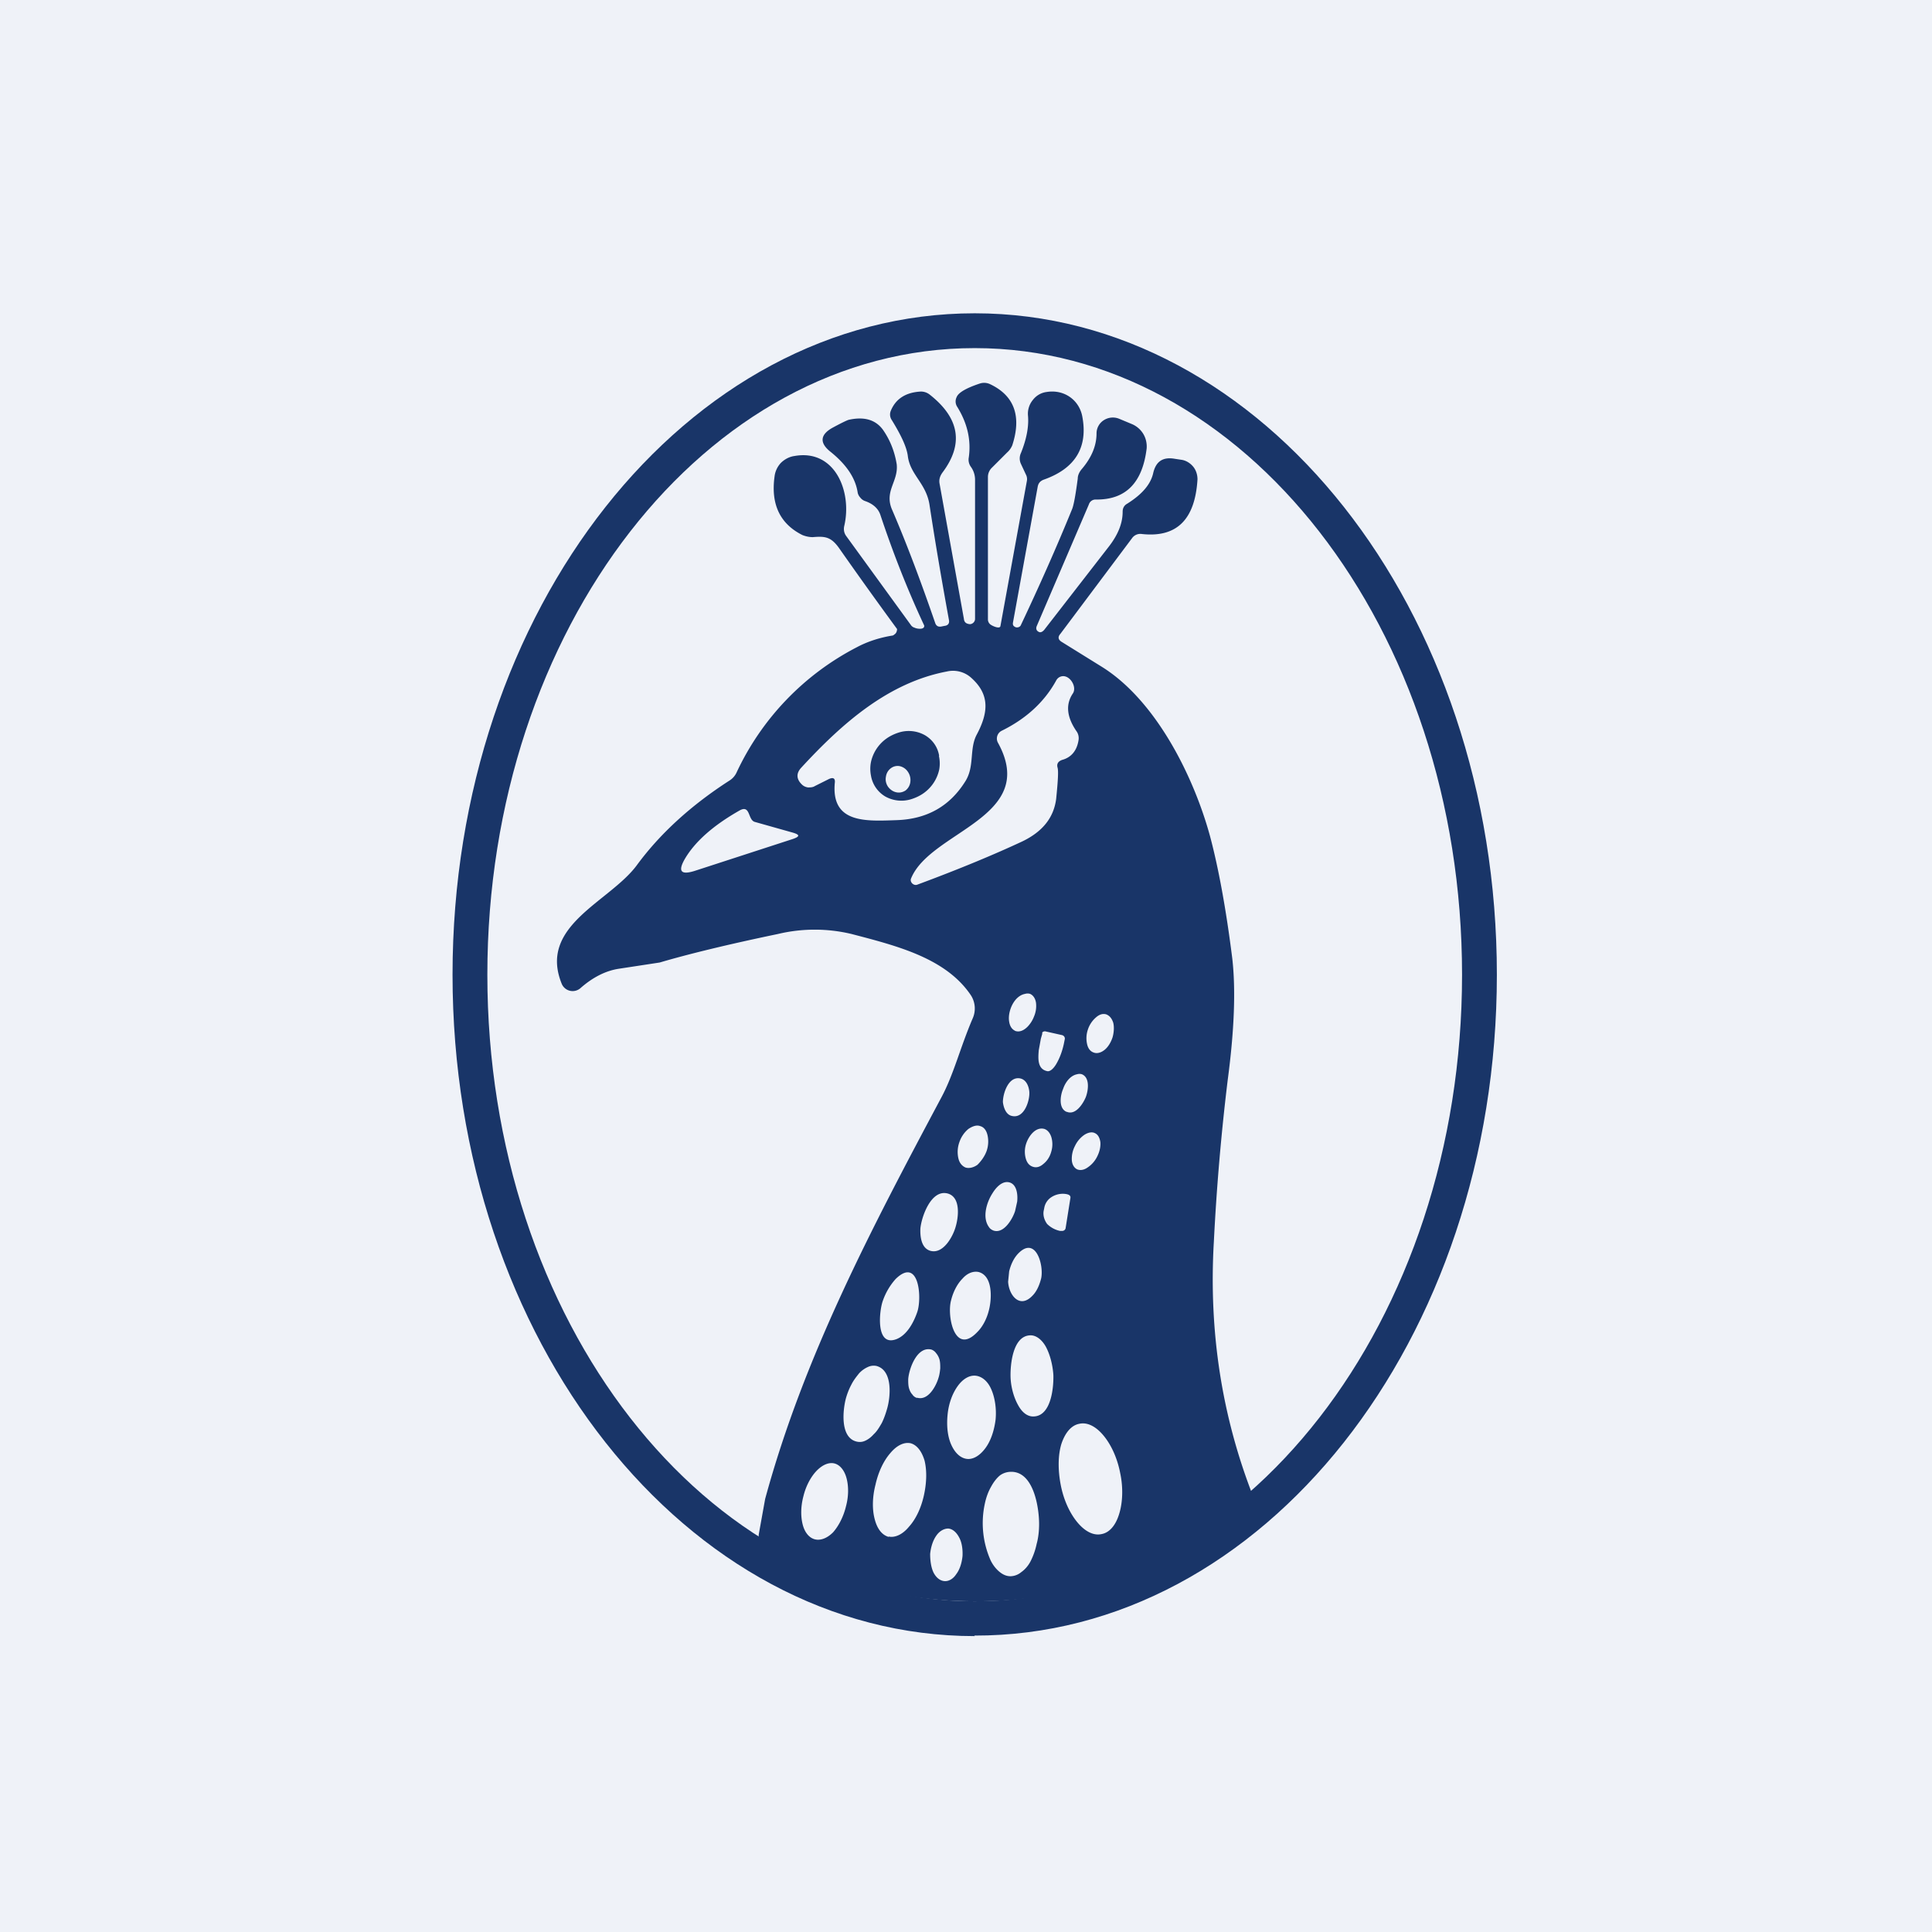 <?xml version="1.0" encoding="UTF-8"?>
<!-- generated by Finnhub -->
<svg viewBox="0 0 55.5 55.5" xmlns="http://www.w3.org/2000/svg">
<path d="M 0,0 H 55.5 V 55.5 H 0 Z" fill="rgb(239, 242, 248)"/>
<path d="M 35.99,42.985 L 35.95,43.17 A 0.46,0.46 0 0,1 35.78,43.4 A 12.84,12.84 0 0,1 22.03,44.51 A 0.42,0.42 0 0,1 21.8,44.06 L 21.98,43.06 C 23.09,38.98 25.02,35.32 27.04,31.53 C 27.4,30.86 27.58,30.1 27.94,29.26 A 0.7,0.7 0 0,0 27.89,28.59 C 27.17,27.52 25.76,27.17 24.46,26.83 A 4.55,4.55 0 0,0 22.35,26.83 C 20.86,27.14 19.73,27.42 18.95,27.65 L 17.77,27.83 C 17.39,27.89 17.02,28.08 16.67,28.39 A 0.34,0.34 0 0,1 16.14,28.27 C 15.45,26.59 17.5,25.92 18.29,24.86 C 18.95,23.96 19.84,23.14 20.96,22.42 A 0.54,0.54 0 0,0 21.16,22.19 A 7.72,7.72 0 0,1 24.62,18.59 C 24.92,18.43 25.26,18.32 25.62,18.26 C 25.65,18.26 25.68,18.24 25.7,18.22 C 25.75,18.19 25.77,18.12 25.77,18.07 A 134.7,134.7 0 0,1 24.1,15.74 C 23.87,15.42 23.7,15.4 23.35,15.43 C 23.25,15.43 23.15,15.41 23.05,15.37 C 22.41,15.05 22.14,14.49 22.25,13.69 A 0.69,0.69 0 0,1 22.43,13.3 C 22.53,13.2 22.67,13.12 22.82,13.1 C 23.98,12.89 24.49,14.12 24.25,15.12 C 24.23,15.22 24.25,15.32 24.31,15.4 L 26.17,17.96 C 26.19,17.99 26.23,18.02 26.27,18.03 C 26.32,18.06 26.54,18.1 26.55,17.99 V 17.97 C 26.05,16.9 25.64,15.84 25.29,14.79 C 25.23,14.61 25.08,14.47 24.84,14.39 A 0.3,0.3 0 0,1 24.71,14.29 A 0.3,0.3 0 0,1 24.64,14.16 C 24.58,13.74 24.32,13.35 23.86,12.98 C 23.53,12.72 23.56,12.48 23.93,12.28 C 24.19,12.14 24.34,12.07 24.38,12.06 C 24.83,11.96 25.15,12.06 25.36,12.34 C 25.57,12.64 25.7,12.97 25.76,13.34 C 25.81,13.84 25.39,14.11 25.63,14.65 C 26.06,15.65 26.47,16.75 26.87,17.91 C 26.9,17.98 26.95,18.01 27.03,18 L 27.13,17.98 C 27.23,17.97 27.28,17.91 27.26,17.81 C 27.06,16.71 26.87,15.61 26.7,14.49 C 26.6,13.88 26.15,13.64 26.08,13.11 C 26.05,12.85 25.89,12.51 25.62,12.07 A 0.28,0.28 0 0,1 25.59,11.8 C 25.73,11.46 26.01,11.28 26.42,11.25 C 26.52,11.24 26.62,11.27 26.7,11.33 C 27.57,12.01 27.69,12.76 27.07,13.58 C 27,13.68 26.97,13.78 26.99,13.89 L 27.69,17.78 C 27.7,17.88 27.76,17.92 27.86,17.93 C 27.94,17.93 28.01,17.86 28.01,17.78 V 13.78 A 0.63,0.63 0 0,0 27.89,13.41 A 0.35,0.35 0 0,1 27.83,13.14 C 27.9,12.64 27.79,12.16 27.5,11.69 A 0.28,0.28 0 0,1 27.48,11.41 C 27.53,11.28 27.75,11.15 28.14,11.02 A 0.4,0.4 0 0,1 28.45,11.04 C 29.14,11.37 29.35,11.96 29.08,12.79 A 0.57,0.57 0 0,1 28.93,13 L 28.5,13.43 A 0.37,0.37 0 0,0 28.38,13.7 V 17.8 C 28.38,17.84 28.4,17.89 28.43,17.92 C 28.47,17.97 28.73,18.09 28.74,17.98 L 29.5,13.81 A 0.28,0.28 0 0,0 29.47,13.63 L 29.33,13.33 A 0.37,0.37 0 0,1 29.33,13.01 C 29.49,12.61 29.56,12.25 29.53,11.93 A 0.62,0.62 0 0,1 29.67,11.49 C 29.77,11.36 29.91,11.28 30.07,11.26 C 30.57,11.18 31,11.49 31.09,11.96 C 31.26,12.85 30.89,13.46 29.98,13.78 C 29.88,13.82 29.83,13.88 29.81,13.98 L 29.1,17.88 C 29.09,17.94 29.1,17.98 29.16,18.01 C 29.21,18.04 29.29,18.02 29.32,17.97 C 29.84,16.87 30.34,15.75 30.8,14.62 C 30.85,14.49 30.9,14.2 30.96,13.75 C 30.96,13.65 31.01,13.55 31.08,13.47 C 31.36,13.14 31.5,12.8 31.5,12.45 A 0.45,0.45 0 0,1 31.71,12.07 A 0.48,0.48 0 0,1 32.15,12.03 L 32.51,12.18 A 0.7,0.7 0 0,1 32.84,12.46 C 32.92,12.59 32.95,12.74 32.94,12.88 C 32.82,13.87 32.34,14.36 31.48,14.35 A 0.2,0.2 0 0,0 31.28,14.49 L 29.78,17.99 C 29.75,18.07 29.78,18.13 29.86,18.16 C 29.9,18.17 29.95,18.15 30,18.09 L 31.87,15.68 C 32.12,15.35 32.25,15.03 32.25,14.7 C 32.25,14.6 32.29,14.52 32.38,14.47 C 32.81,14.2 33.06,13.91 33.13,13.58 C 33.21,13.25 33.41,13.12 33.75,13.18 L 33.95,13.21 C 34.07,13.23 34.19,13.3 34.28,13.41 C 34.36,13.51 34.4,13.64 34.4,13.77 C 34.33,14.93 33.8,15.45 32.8,15.34 A 0.29,0.29 0 0,0 32.52,15.46 L 30.46,18.21 C 30.38,18.3 30.4,18.38 30.5,18.44 L 31.66,19.16 C 33.21,20.13 34.29,22.3 34.76,24.02 C 35,24.92 35.22,26.1 35.4,27.54 C 35.5,28.42 35.46,29.58 35.27,31.01 A 65.4,65.4 0 0,0 34.87,35.67 C 34.72,38.25 35.1,40.69 36,42.99 Z M 23.98,22.5 C 23.88,23.66 24.88,23.59 25.76,23.56 C 26.63,23.53 27.29,23.16 27.74,22.43 C 28,22 27.84,21.51 28.06,21.1 C 28.4,20.46 28.43,19.95 27.91,19.48 A 0.78,0.78 0 0,0 27.2,19.29 C 25.52,19.61 24.2,20.77 23.02,22.05 C 22.87,22.21 22.87,22.38 23.04,22.54 C 23.08,22.58 23.14,22.61 23.21,22.62 C 23.28,22.62 23.35,22.62 23.41,22.58 L 23.81,22.38 C 23.94,22.32 24,22.36 23.98,22.5 Z M 30.51,21.83 C 30.77,21.76 30.93,21.57 30.98,21.28 C 31,21.18 30.98,21.08 30.92,21 C 30.64,20.59 30.61,20.23 30.82,19.92 C 30.96,19.71 30.68,19.3 30.42,19.46 A 0.24,0.24 0 0,0 30.34,19.55 C 30,20.17 29.47,20.65 28.78,20.99 A 0.25,0.25 0 0,0 28.67,21.34 C 29.85,23.49 26.72,23.87 26.17,25.24 C 26.13,25.34 26.25,25.46 26.36,25.41 C 27.6,24.95 28.6,24.53 29.37,24.17 C 29.95,23.89 30.27,23.49 30.34,22.95 C 30.39,22.45 30.41,22.15 30.38,22.05 C 30.35,21.94 30.4,21.87 30.51,21.83 Z M 21.25,23.28 C 20.49,23.71 19.96,24.18 19.67,24.68 C 19.47,25.03 19.56,25.14 19.95,25.02 L 22.78,24.1 C 22.98,24.03 22.98,23.98 22.78,23.92 L 21.68,23.61 C 21.48,23.55 21.56,23.11 21.25,23.28 Z M 29.15,29.61 C 29.4,29.71 29.63,29.4 29.7,29.21 A 0.77,0.77 0 0,0 29.76,28.8 C 29.74,28.68 29.68,28.59 29.59,28.55 A 0.25,0.25 0 0,0 29.45,28.55 C 29.12,28.61 28.94,29.07 28.99,29.35 C 29.01,29.48 29.07,29.57 29.16,29.61 Z M 31.43,30.24 C 31.52,30.27 31.63,30.24 31.73,30.16 C 31.83,30.08 31.91,29.95 31.96,29.8 C 32,29.66 32.01,29.5 31.98,29.38 C 31.94,29.26 31.88,29.18 31.78,29.14 C 31.68,29.11 31.58,29.14 31.48,29.23 A 0.78,0.78 0 0,0 31.25,29.58 A 0.77,0.77 0 0,0 31.23,30 C 31.26,30.13 31.33,30.21 31.43,30.24 Z M 30.53,29.74 L 30.04,29.63 A 0.1,0.1 0 0,0 29.94,29.66 V 29.7 L 29.9,29.84 L 29.84,30.17 C 29.82,30.41 29.8,30.71 30.08,30.77 C 30.15,30.79 30.25,30.72 30.34,30.57 C 30.43,30.42 30.51,30.22 30.56,29.99 L 30.59,29.84 A 0.1,0.1 0 0,0 30.52,29.74 Z M 30.65,31.94 C 30.9,32.04 31.11,31.71 31.19,31.52 C 31.26,31.34 31.32,30.96 31.08,30.86 A 0.24,0.24 0 0,0 30.94,30.86 C 30.74,30.9 30.6,31.1 30.54,31.28 C 30.46,31.46 30.4,31.84 30.64,31.94 Z M 29.08,32.06 C 29.42,32.13 29.58,31.63 29.57,31.38 C 29.56,31.22 29.49,31.02 29.31,30.98 C 28.97,30.91 28.81,31.41 28.81,31.66 C 28.83,31.82 28.9,32.03 29.08,32.06 Z M 27.74,33.54 C 27.84,33.57 27.97,33.54 28.08,33.46 C 28.18,33.36 28.28,33.23 28.34,33.07 A 0.83,0.83 0 0,0 28.37,32.62 C 28.34,32.48 28.27,32.38 28.16,32.35 C 28.06,32.31 27.94,32.35 27.82,32.43 A 0.84,0.84 0 0,0 27.56,32.81 A 0.83,0.83 0 0,0 27.53,33.27 C 27.56,33.41 27.64,33.5 27.74,33.54 Z M 29.68,33.52 C 29.78,33.55 29.88,33.52 29.98,33.43 C 30.08,33.35 30.16,33.23 30.2,33.08 A 0.73,0.73 0 0,0 30.2,32.66 C 30.16,32.54 30.09,32.46 30,32.43 C 29.73,32.36 29.53,32.67 29.47,32.88 A 0.73,0.73 0 0,0 29.47,33.29 C 29.51,33.42 29.58,33.49 29.68,33.52 Z M 30.94,33.59 C 31.03,33.63 31.14,33.61 31.24,33.54 A 0.8,0.8 0 0,0 31.52,33.22 C 31.59,33.08 31.62,32.94 31.61,32.81 C 31.59,32.68 31.54,32.59 31.45,32.55 C 31.37,32.51 31.26,32.53 31.15,32.6 A 0.8,0.8 0 0,0 30.88,32.92 A 0.79,0.79 0 0,0 30.79,33.33 C 30.8,33.46 30.86,33.55 30.94,33.59 Z M 28.54,35.35 C 28.84,35.45 29.09,35.01 29.16,34.79 L 29.22,34.52 C 29.24,34.34 29.22,34.04 29.01,33.97 C 28.79,33.9 28.6,34.13 28.51,34.28 C 28.34,34.54 28.21,34.98 28.41,35.25 C 28.44,35.3 28.49,35.33 28.54,35.35 Z M 26.72,35.93 C 27.09,36.04 27.37,35.53 27.45,35.25 C 27.53,34.99 27.61,34.41 27.24,34.29 C 26.75,34.14 26.47,34.96 26.44,35.29 C 26.43,35.51 26.46,35.85 26.72,35.93 Z M 30.61,35.29 L 30.75,34.41 C 30.76,34.33 30.68,34.31 30.62,34.3 A 0.6,0.6 0 0,0 30.22,34.38 A 0.46,0.46 0 0,0 30,34.69 L 29.98,34.79 C 29.96,34.92 30,35.05 30.08,35.16 C 30.18,35.26 30.31,35.33 30.45,35.36 H 30.51 A 0.1,0.1 0 0,0 30.61,35.29 Z M 29.66,37.22 C 29.78,37.1 29.86,36.92 29.91,36.72 C 29.99,36.34 29.75,35.48 29.24,36.02 C 29.12,36.15 29.04,36.32 28.99,36.52 L 28.96,36.82 C 28.98,37.2 29.29,37.61 29.66,37.22 Z M 28.08,38.26 C 28.23,38.11 28.35,37.88 28.41,37.63 C 28.49,37.32 28.53,36.65 28.11,36.54 C 27.96,36.51 27.79,36.57 27.65,36.73 C 27.5,36.88 27.38,37.11 27.32,37.36 C 27.2,37.8 27.42,38.96 28.08,38.26 Z M 25.75,38.47 C 26.06,38.35 26.25,37.98 26.35,37.69 C 26.49,37.28 26.4,36.09 25.73,36.74 A 1.85,1.85 0 0,0 25.36,37.37 C 25.26,37.64 25.14,38.7 25.75,38.47 Z M 29.7,40.69 C 30.2,40.67 30.27,39.85 30.26,39.5 C 30.24,39.2 30.16,38.9 30.04,38.68 C 29.92,38.47 29.75,38.35 29.59,38.36 C 29.09,38.38 29.02,39.21 29.03,39.56 C 29.04,39.86 29.13,40.16 29.25,40.37 C 29.37,40.59 29.53,40.7 29.7,40.69 Z M 26.34,40.15 C 26.66,40.25 26.89,39.82 26.96,39.58 C 26.99,39.49 27,39.4 27.01,39.31 C 27.01,39.22 27.01,39.14 26.99,39.06 A 0.49,0.49 0 0,0 26.89,38.87 A 0.28,0.28 0 0,0 26.76,38.77 C 26.34,38.66 26.11,39.33 26.09,39.62 C 26.09,39.71 26.09,39.79 26.11,39.87 C 26.13,39.94 26.16,40.01 26.21,40.06 C 26.24,40.11 26.29,40.14 26.34,40.16 Z M 24.6,41.41 C 24.68,41.43 24.76,41.43 24.85,41.39 S 25.02,41.29 25.1,41.2 C 25.19,41.12 25.26,41 25.33,40.88 C 25.39,40.76 25.44,40.62 25.48,40.48 C 25.58,40.15 25.66,39.37 25.18,39.24 A 0.39,0.39 0 0,0 24.93,39.27 A 0.77,0.77 0 0,0 24.68,39.45 C 24.6,39.55 24.52,39.65 24.46,39.77 C 24.39,39.9 24.34,40.03 24.3,40.17 C 24.21,40.51 24.13,41.29 24.6,41.41 Z M 27.78,41.91 C 27.96,41.93 28.15,41.81 28.3,41.61 C 28.46,41.4 28.56,41.1 28.6,40.78 C 28.63,40.47 28.58,40.15 28.48,39.92 C 28.38,39.68 28.21,39.54 28.03,39.52 C 27.85,39.5 27.66,39.61 27.51,39.82 C 27.36,40.03 27.25,40.32 27.22,40.65 C 27.19,40.96 27.22,41.27 27.33,41.51 S 27.6,41.89 27.78,41.91 Z M 31.64,44.07 C 31.87,44.03 32.05,43.82 32.15,43.49 C 32.25,43.17 32.27,42.74 32.18,42.32 C 32.1,41.9 31.93,41.52 31.71,41.25 C 31.49,40.98 31.24,40.85 31.01,40.9 C 30.78,40.94 30.6,41.15 30.49,41.48 C 30.39,41.81 30.39,42.23 30.47,42.65 C 30.55,43.07 30.72,43.45 30.94,43.72 C 31.16,43.99 31.41,44.12 31.64,44.07 Z M 25.53,44.14 C 25.71,44.18 25.93,44.08 26.11,43.86 C 26.31,43.64 26.46,43.32 26.54,42.96 C 26.62,42.6 26.63,42.25 26.56,41.96 C 26.48,41.69 26.34,41.51 26.16,41.46 C 25.97,41.42 25.76,41.52 25.57,41.75 C 25.38,41.97 25.23,42.29 25.15,42.65 C 25.06,43 25.05,43.36 25.13,43.65 C 25.2,43.92 25.34,44.1 25.53,44.15 Z M 23.41,44.22 C 23.57,44.26 23.76,44.19 23.93,44.02 C 24.09,43.84 24.23,43.57 24.3,43.28 C 24.38,42.99 24.38,42.7 24.32,42.47 C 24.26,42.24 24.13,42.08 23.97,42.04 C 23.81,42 23.62,42.08 23.45,42.26 C 23.29,42.43 23.15,42.69 23.08,42.98 C 23,43.28 23,43.57 23.06,43.8 C 23.12,44.03 23.25,44.18 23.41,44.22 Z M 29.03,45.28 A 0.5,0.5 0 0,0 29.34,45.16 C 29.44,45.09 29.54,44.98 29.61,44.84 S 29.74,44.54 29.78,44.35 C 29.83,44.17 29.85,43.97 29.85,43.78 C 29.85,43.32 29.7,42.28 29.05,42.28 C 28.94,42.28 28.83,42.31 28.73,42.38 C 28.63,42.46 28.54,42.58 28.47,42.71 C 28.39,42.85 28.33,43.01 28.29,43.2 A 2.64,2.64 0 0,0 28.46,44.83 C 28.53,44.97 28.62,45.08 28.72,45.16 C 28.82,45.24 28.92,45.28 29.03,45.28 Z M 27.13,45.42 C 27.25,45.43 27.38,45.36 27.47,45.22 C 27.57,45.09 27.63,44.9 27.65,44.7 C 27.66,44.5 27.63,44.3 27.55,44.16 C 27.47,44.01 27.36,43.92 27.24,43.91 C 27.12,43.91 26.99,43.98 26.9,44.11 C 26.8,44.25 26.74,44.44 26.72,44.64 C 26.72,44.84 26.75,45.04 26.82,45.18 C 26.9,45.33 27.01,45.41 27.13,45.42 Z" fill="rgb(25, 53, 104)"/>
<path d="M 26.97,21.705 A 1,1 0 0,1 26.98,22.11 A 1.12,1.12 0 0,1 26.54,22.78 C 26.43,22.86 26.3,22.92 26.17,22.96 A 0.95,0.95 0 0,1 25.43,22.88 A 0.86,0.86 0 0,1 25.02,22.28 A 1,1 0 0,1 25.02,21.89 A 1.12,1.12 0 0,1 25.46,21.22 C 25.57,21.14 25.7,21.08 25.83,21.04 A 0.95,0.95 0 0,1 26.57,21.12 C 26.79,21.25 26.94,21.46 26.98,21.72 Z M 26.15,22.47 A 0.42,0.42 0 0,0 26.08,22.17 A 0.38,0.38 0 0,0 25.85,22.01 A 0.32,0.32 0 0,0 25.59,22.07 A 0.36,0.36 0 0,0 25.45,22.31 C 25.43,22.41 25.45,22.51 25.51,22.6 C 25.57,22.68 25.65,22.74 25.75,22.76 C 25.84,22.78 25.93,22.76 26.01,22.71 A 0.36,0.36 0 0,0 26.15,22.47 Z" fill="rgb(25, 53, 104)"/>
<path d="M 27.99,46.985 C 36.28,47 43,38.5 43,28 S 36.28,9 28,9 S 13,17.5 13,28 S 19.72,47 28,47 Z M 28,46 C 35.73,46 42,37.94 42,28 S 35.73,10 28,10 S 14,18.06 14,28 S 20.27,46 28,46 Z" fill="rgb(25, 53, 104)" fill-rule="evenodd"/>
</svg>
